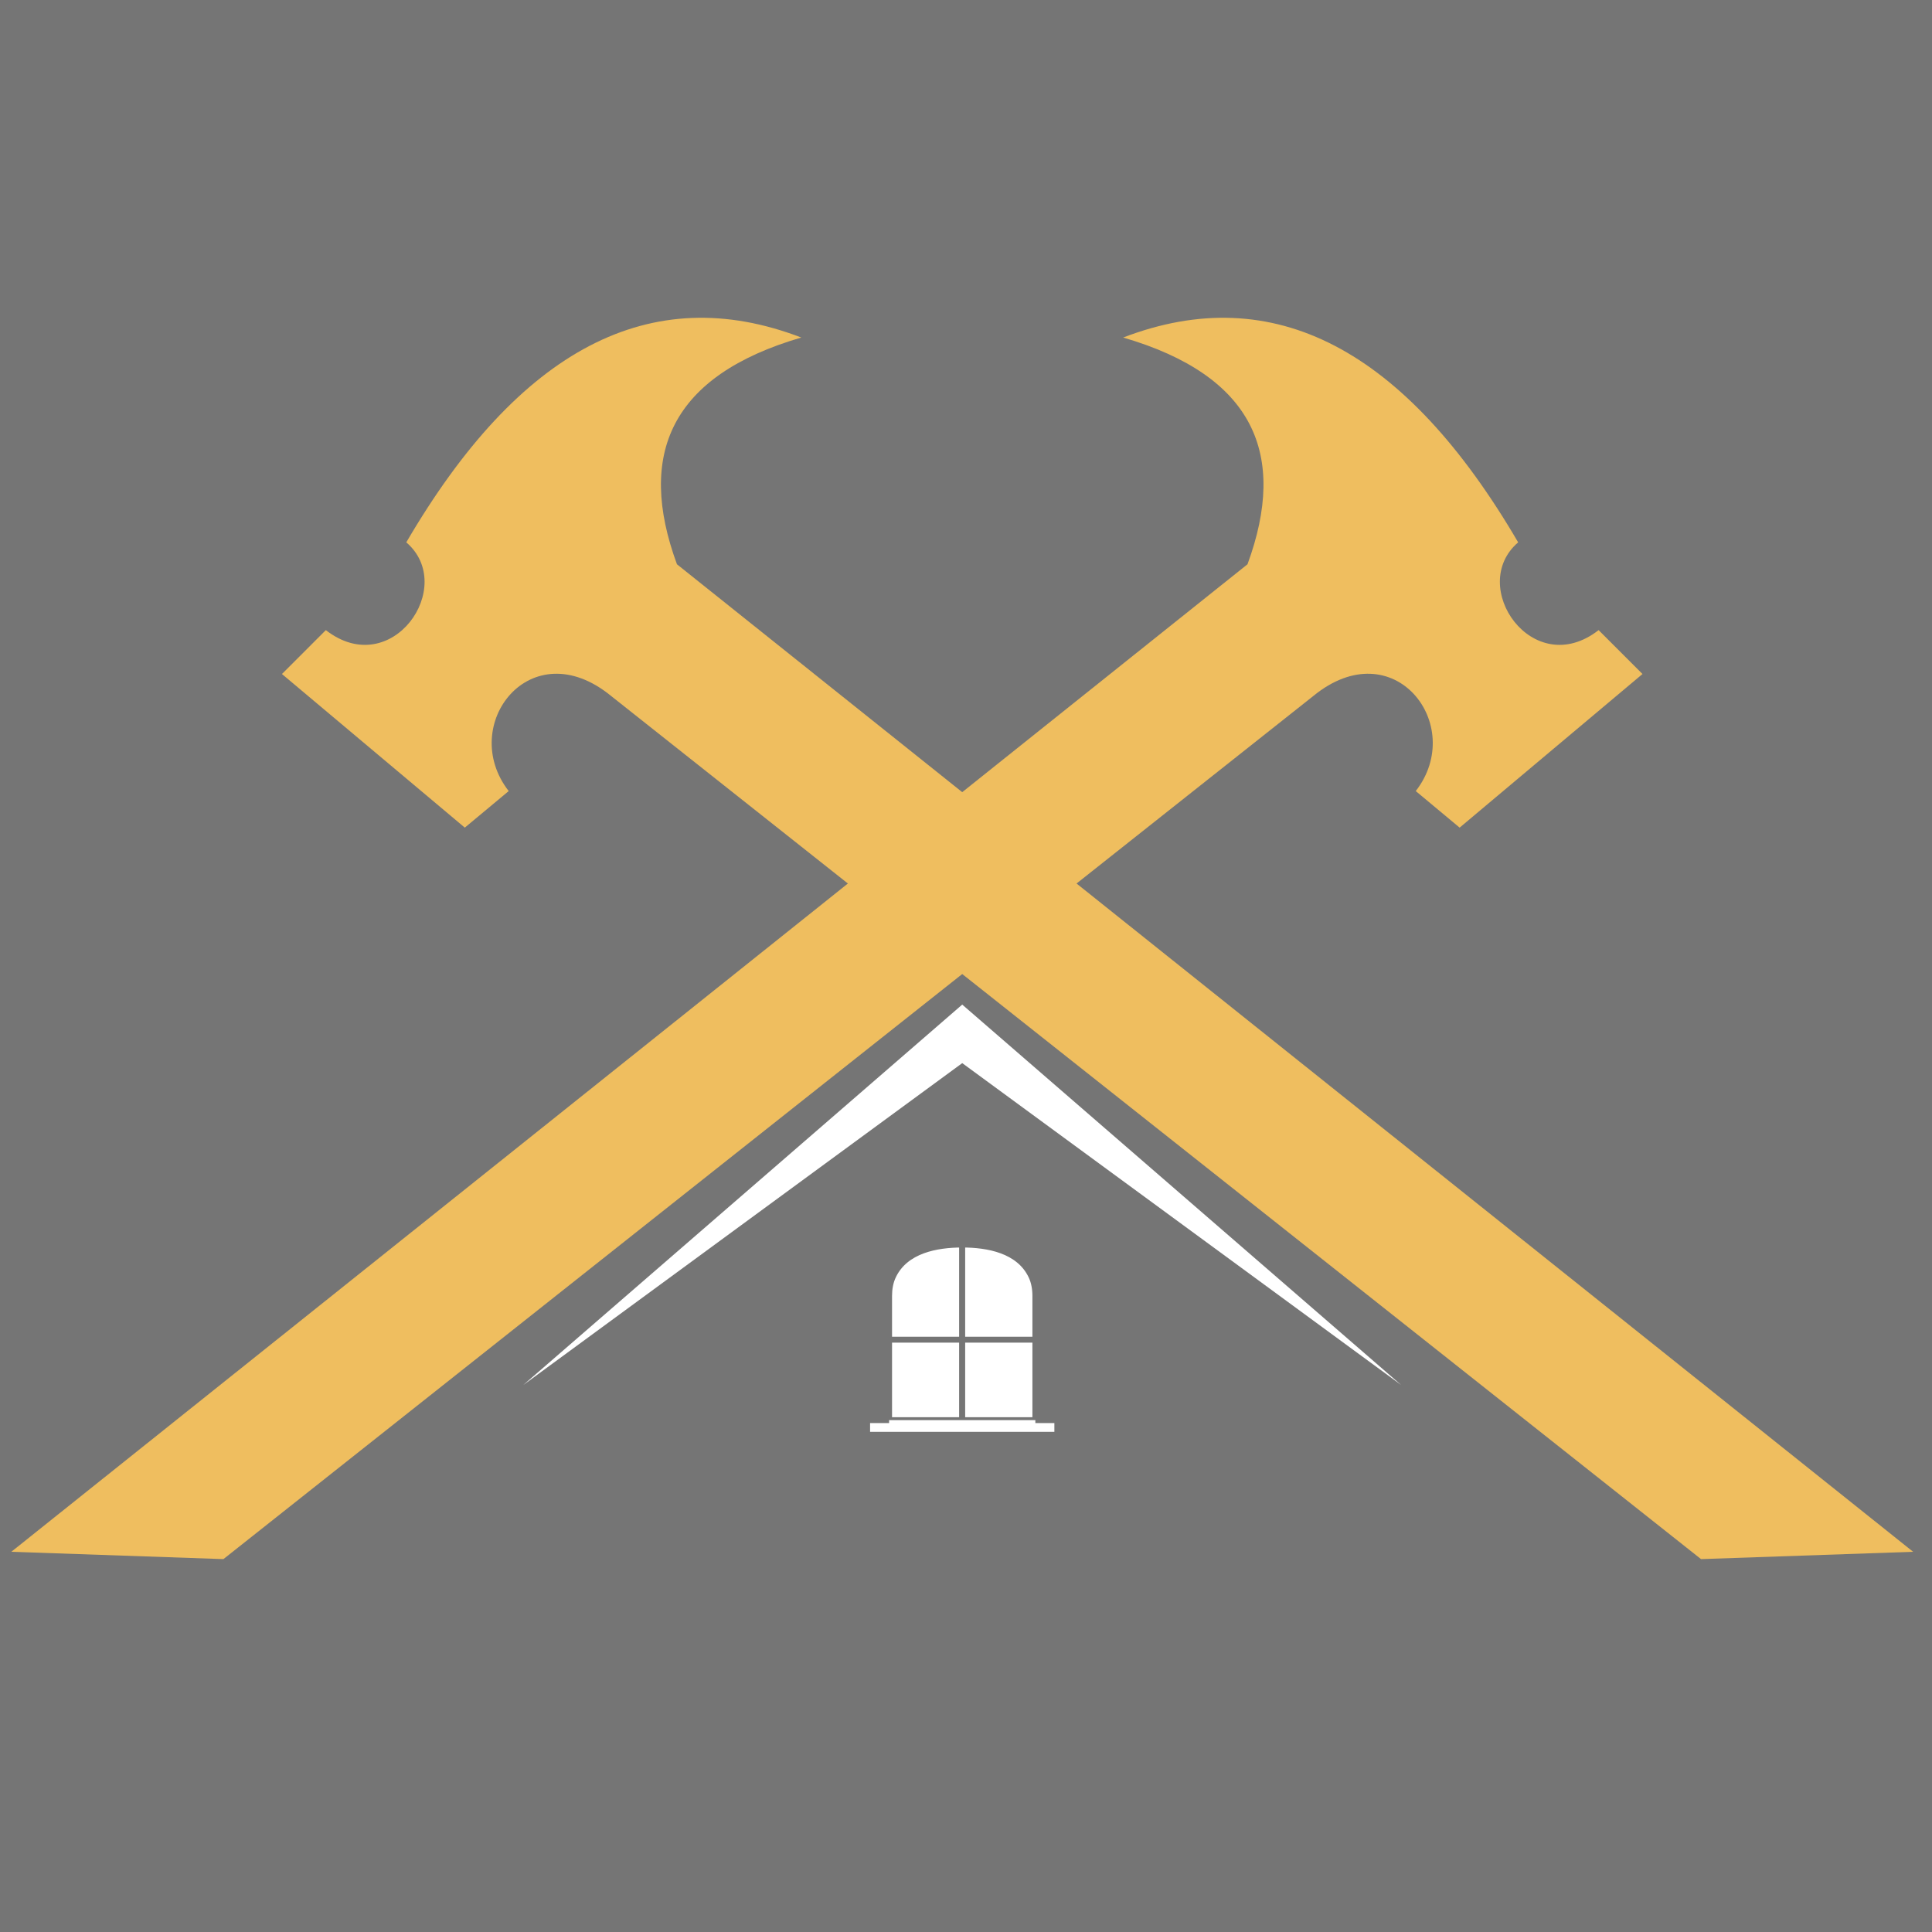 <?xml version="1.0" encoding="UTF-8"?>
<svg id="Livello_4" data-name="Livello 4" xmlns="http://www.w3.org/2000/svg" viewBox="0 0 512 512">
  <rect x="0" y="0" width="512" height="512" fill="#333333" stroke="none"/>
  <defs>
    <style>
      .cls-1 {
        stroke: #757575;
      }

      .cls-1, .cls-2 {
        fill: #fff;
      }

      .cls-1, .cls-3 {
        stroke-miterlimit: 10;
        stroke-width: 1.56px;
      }

      .cls-4, .cls-5, .cls-2 {
        stroke-width: 0px;
      }

      .cls-4, .cls-3 {
        fill: #757575;
      }

      .cls-5 {
        fill: #efbe5f;
      }

      .cls-3 {
        stroke: #fff;
      }
    </style>
  </defs>
  <path class="cls-3" d="M255,329.83v46.52h-19.38v-32.9c0-1.81.29-3.64,1.07-5.28,3.26-6.86,11.53-8.35,18.31-8.35Z"/>
  <line class="cls-3" x1="235.62" y1="355.03" x2="255" y2="355.03"/>
  <polygon class="cls-4" points="255 281.74 255 281.74 371.31 367.03 255 266.23 255 266.23 138.69 367.03 255 281.74 255 281.74"/>
  <path class="cls-3" d="M255,329.83v46.52s19.38,0,19.38,0v-32.9c0-1.81-.29-3.64-1.07-5.28-3.26-6.86-11.53-8.35-18.31-8.35Z"/>
  <polyline class="cls-3" points="274.38 376.35 280.2 376.35 280.2 380.23 255 380.23 229.8 380.23 229.8 376.35 235.62 376.35"/>
  <line class="cls-3" x1="274.38" y1="355.03" x2="255" y2="355.03"/>
  <path class="cls-5" d="M507,411.24l-56.21,1.94-195.79-155.05L59.21,413.18l-56.21-1.94,221.7-177.1-62.75-49.7c-21.32-17.45-40.71,7.75-27.14,25.2l-11.63,9.69-48.46-40.71,11.63-11.63c17.45,13.57,34.89-11.63,21.32-23.26,29.91-51.19,64.76-69.61,104.68-54.28-34.63,10.11-43.65,30.97-32.95,60.09l75.6,60.39,75.6-60.39c10.69-29.12,1.68-49.98-32.95-60.09,39.92-15.33,74.76,3.09,104.68,54.28-13.57,11.63,3.88,36.83,21.32,23.26l11.63,11.63-48.46,40.71-11.63-9.69c13.57-17.45-5.82-42.65-27.14-25.2l-62.75,49.7,221.7,177.1Z"/>
  <rect class="cls-4" x="-16.48" y="-16.99" width="542.51" height="541.07"/>
  <path class="cls-1" d="M255,329.83v46.52h-19.38v-32.9c0-1.81.29-3.64,1.07-5.28,3.26-6.86,11.53-8.35,18.31-8.35Z"/>
  <line class="cls-1" x1="235.62" y1="355.03" x2="255" y2="355.03"/>
  <polygon class="cls-2" points="255 281.74 255 281.74 371.31 367.03 255 266.23 255 266.23 138.69 367.03 255 281.74 255 281.74"/>
  <path class="cls-1" d="M255,329.83v46.52s19.38,0,19.38,0v-32.9c0-1.81-.29-3.64-1.07-5.28-3.26-6.86-11.53-8.35-18.31-8.35Z"/>
  <polyline class="cls-1" points="274.38 376.35 280.2 376.35 280.2 380.23 255 380.23 229.8 380.23 229.8 376.35 235.62 376.35"/>
  <line class="cls-1" x1="274.38" y1="355.03" x2="255" y2="355.03"/>
  <path class="cls-5" d="M507,411.24l-56.21,1.94-195.79-155.05L59.21,413.18l-56.21-1.94,221.7-177.1-62.75-49.7c-21.32-17.45-40.71,7.75-27.14,25.2l-11.63,9.69-48.46-40.71,11.63-11.63c17.45,13.57,34.89-11.63,21.32-23.26,29.91-51.19,64.76-69.61,104.68-54.28-34.63,10.11-43.65,30.97-32.95,60.09l75.6,60.39,75.6-60.39c10.69-29.12,1.68-49.98-32.95-60.09,39.92-15.33,74.76,3.09,104.68,54.28-13.57,11.63,3.88,36.83,21.32,23.26l11.63,11.63-48.46,40.71-11.63-9.69c13.57-17.45-5.82-42.65-27.14-25.2l-62.75,49.7,221.7,177.1Z"/>
</svg>